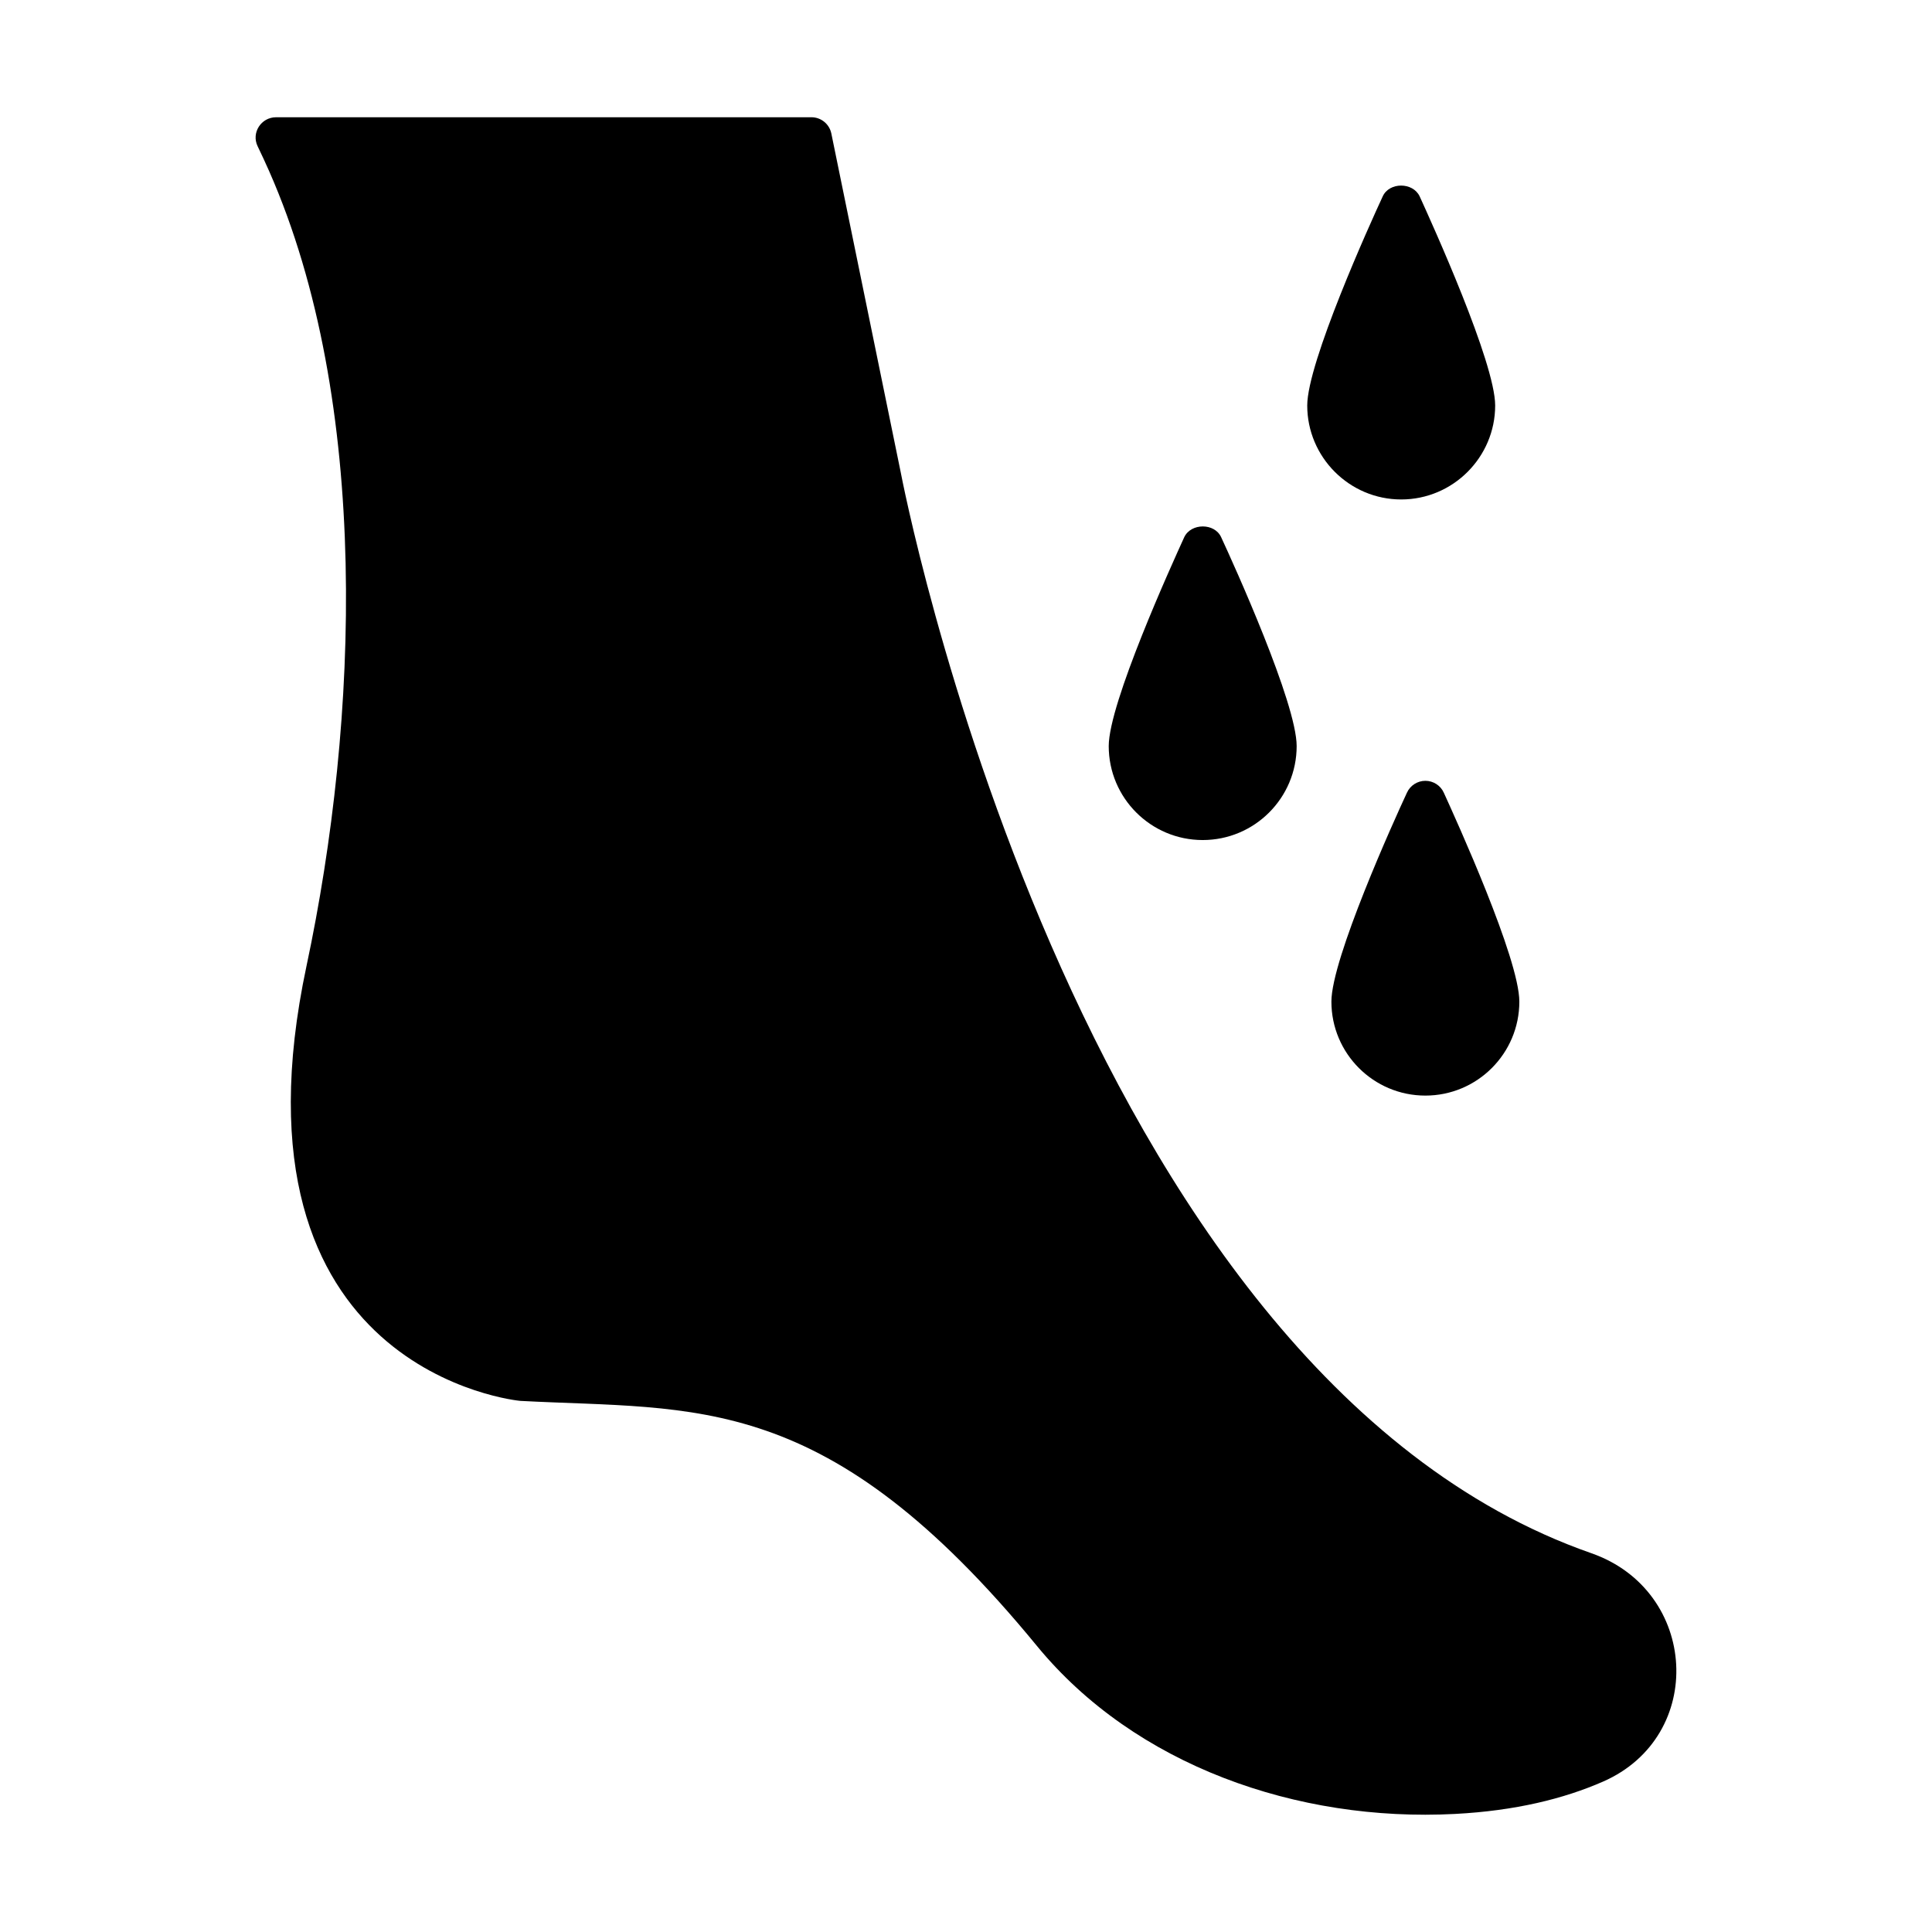 <?xml version="1.0" encoding="UTF-8"?>
<!-- Uploaded to: ICON Repo, www.svgrepo.com, Generator: ICON Repo Mixer Tools -->
<svg fill="#000000" width="800px" height="800px" version="1.1" viewBox="144 144 512 512" xmlns="http://www.w3.org/2000/svg">
 <g>
  <path d="m565.73 555.62c-137.91-48.133-183.02-286.41-183.02-286.41l-18.395-89.824c-0.516-2.512-2.723-4.316-5.289-4.316l-141.87 0.004c-3.945 0-6.598 4.113-4.887 7.668 1.055 2.188 2.074 4.383 3.047 6.586 26.992 61.25 23.773 145.52 9.914 210.66-22.98 108.01 56.637 115.26 56.637 115.26 46.961 2.496 81.117-3.07 136.93 64.941 25.98 31.652 68.945 46.719 110.81 44.523 15.992-0.836 28.852-4.035 39.188-8.555 27.477-12.016 25.309-50.629-3.066-60.535z"/>
  <path d="m546.64 409.44c0 13.746-11.156 24.902-24.902 24.902-13.746 0-24.902-11.156-24.902-24.902 0-11.371 16.625-48.078 20.008-55.348 0.863-1.941 2.809-3.168 4.894-3.168 2.086 0 4.031 1.223 4.894 3.168 3.309 7.269 20.008 43.977 20.008 55.348z"/>
  <path d="m467.62 286.37c3.383 7.269 20.008 43.977 20.008 55.348 0 13.746-11.156 24.902-24.902 24.902s-24.902-11.156-24.902-24.902c0-11.371 16.699-48.078 20.008-55.348 1.801-3.812 8.062-3.812 9.789 0z"/>
  <path d="m490.43 251.46c0-11.371 16.625-48.148 20.008-55.418 1.727-3.816 7.988-3.816 9.789 0 3.312 7.269 20.008 44.047 20.008 55.418 0 13.676-11.156 24.902-24.902 24.902-13.746 0-24.902-11.227-24.902-24.902z"/>
 </g>
</svg>